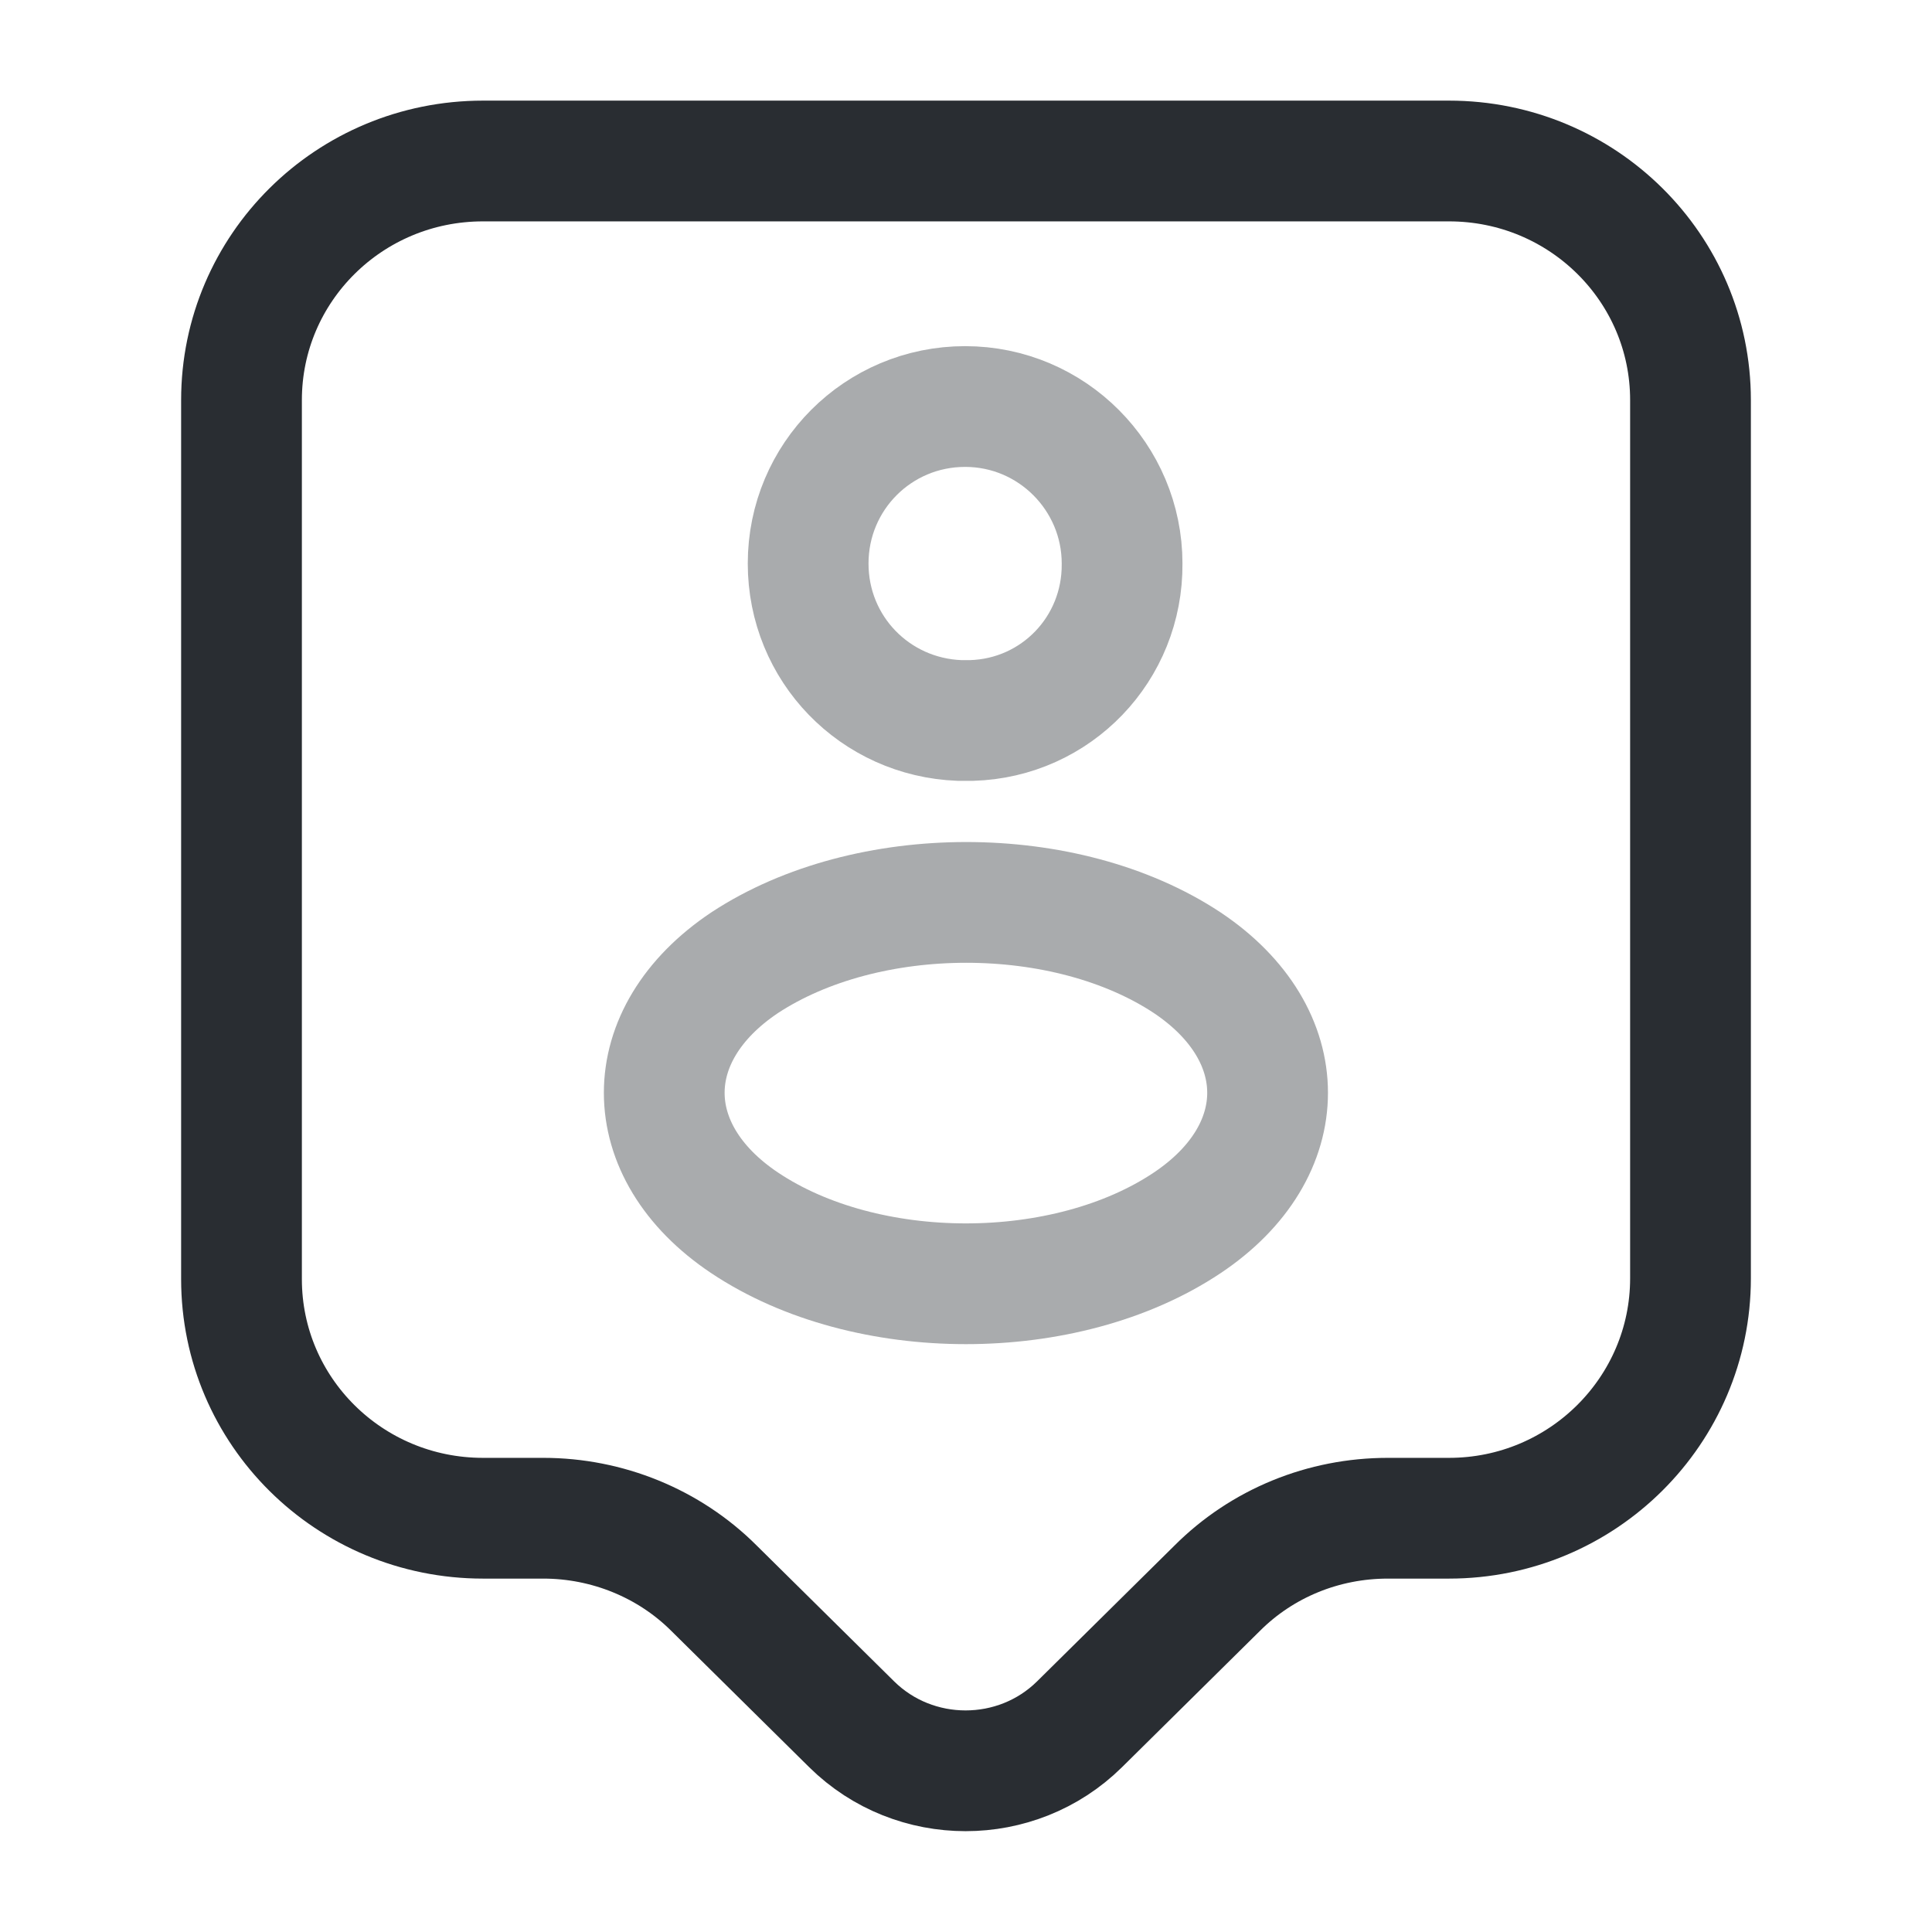 <?xml version="1.0" encoding="utf-8"?><!-- Uploaded to: SVG Repo, www.svgrepo.com, Generator: SVG Repo Mixer Tools -->
<svg width="800px" height="800px" viewBox="0 0 24 24" fill="none" xmlns="http://www.w3.org/2000/svg">
<path d="M18 18.86H17.24C16.44 18.86 15.68 19.17 15.12 19.73L13.41 21.42C12.63 22.19 11.36 22.19 10.58 21.42L8.87 19.73C8.31 19.17 7.54 18.86 6.75 18.86H6C4.34 18.86 3 17.53 3 15.89V4.97C3 3.33 4.34 2 6 2H18C19.66 2 21 3.33 21 4.97V15.88C21 17.52 19.66 18.86 18 18.86Z" stroke="#292D32" stroke-width="1.5" stroke-miterlimit="10" stroke-linecap="round" stroke-linejoin="round"/>
<path opacity="0.4" d="M12.069 8.95C12.029 8.95 11.969 8.95 11.919 8.95C10.869 8.91 10.039 8.06 10.039 7C10.039 5.92 10.909 5.05 11.989 5.05C13.069 5.05 13.939 5.93 13.939 7C13.949 8.06 13.119 8.92 12.069 8.95Z" stroke="#292D32" stroke-width="1.5" stroke-linecap="round" stroke-linejoin="round"/>
<path opacity="0.4" d="M9.249 11.96C7.919 12.85 7.919 14.3 9.249 15.19C10.759 16.2 13.239 16.2 14.749 15.19C16.079 14.3 16.079 12.85 14.749 11.96C13.239 10.96 10.77 10.96 9.249 11.96Z" stroke="#292D32" stroke-width="1.5" stroke-linecap="round" stroke-linejoin="round"/>
</svg>
